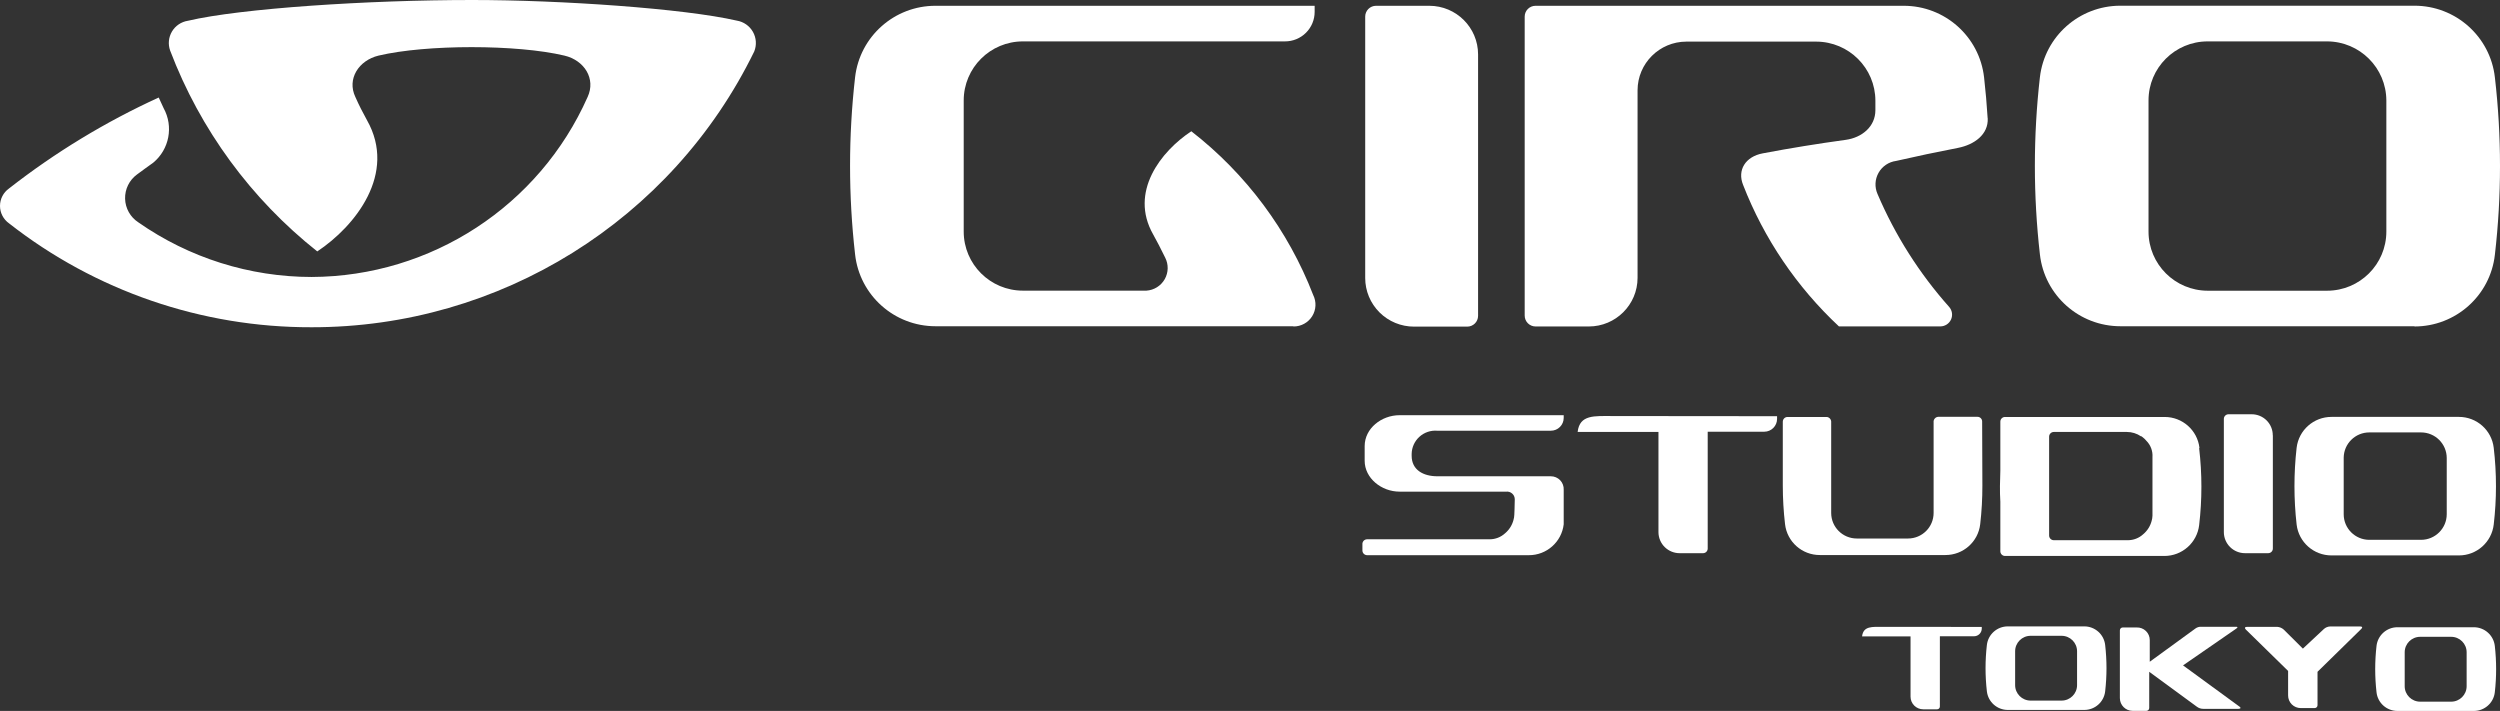<?xml version="1.0" encoding="UTF-8"?>
<svg width="320px" height="91px" viewBox="0 0 320 91" version="1.1" xmlns="http://www.w3.org/2000/svg" xmlns:xlink="http://www.w3.org/1999/xlink">
    <rect x="0" y="0" width="320" height="91" fill="#333333" stroke="none"/>
    <title>logo_white</title>
    <g id="Page-1" stroke="none" stroke-width="1" fill="none" fill-rule="evenodd">
        <g id="logo_white" fill="#FFFFFF" fill-rule="nonzero">
            <path d="M21.782,6.484 C25.625,16.584 32.13,25.462 40.611,32.182 C45.466,28.959 50.847,22.219 46.972,15.379 C46.427,14.391 45.982,13.531 45.486,12.414 C44.376,10.081 45.942,7.719 48.459,7.116 C54.563,5.673 66.167,5.673 72.242,7.116 C74.798,7.719 76.295,10.081 75.215,12.414 C69.022,26.368 55.187,35.391 39.887,35.453 C31.947,35.446 24.201,33.003 17.7,28.455 C16.676,27.787 16.045,26.66 16.012,25.44 C15.978,24.22 16.546,23.061 17.531,22.337 C18.294,21.764 18.889,21.349 19.612,20.825 C21.677,19.114 22.234,16.183 20.94,13.837 L20.316,12.483 C13.492,15.601 7.059,19.509 1.151,24.126 C0.429,24.64 1.40824852e-14,25.47 1.40824852e-14,26.355 C1.40824852e-14,27.24 0.429,28.07 1.151,28.584 C12.192,37.236 25.836,41.923 39.877,41.888 C63.983,41.917 85.988,28.21 96.54,6.592 C96.871,5.774 96.811,4.851 96.377,4.082 C95.943,3.313 95.183,2.782 94.31,2.639 C87.552,1.087 71.776,0 60.43,0 C47.151,0 30.81,1.067 24.052,2.659 C23.199,2.79 22.45,3.296 22.011,4.036 C21.571,4.777 21.488,5.675 21.782,6.484" id="Path"></path>
            <path d="M189.194,6.968 C189.194,3.533 186.405,0.747 182.961,0.741 L176.133,0.741 C175.367,0.741 174.746,1.361 174.746,2.125 L174.746,35.582 C174.746,37.235 175.405,38.82 176.578,39.988 C177.751,41.156 179.341,41.811 180.999,41.808 L187.807,41.808 C188.573,41.808 189.194,41.189 189.194,40.425 L189.194,6.968" id="Path"></path>
            <path d="M309.04,41.789 C314.323,41.795 318.765,37.834 319.346,32.597 C320.218,25.061 320.218,17.45 319.346,9.913 C318.76,4.68 314.32,0.724 309.04,0.731 L271.384,0.731 C266.127,0.742 261.711,4.675 261.108,9.884 C260.249,17.421 260.249,25.03 261.108,32.567 C261.693,37.802 266.132,41.761 271.414,41.759 L309.07,41.759 M275.011,29.651 L275.011,12.849 C275.011,8.678 278.4,5.298 282.582,5.298 L297.872,5.298 C302.052,5.314 305.436,8.69 305.453,12.859 L305.453,29.651 C305.447,33.825 302.056,37.207 297.872,37.212 L282.591,37.212 C278.407,37.207 275.016,33.825 275.011,29.651" id="Shape"></path>
            <path d="M165.56,41.789 C166.533,41.798 167.441,41.302 167.957,40.479 C168.472,39.656 168.522,38.624 168.087,37.756 C164.889,29.49 159.498,22.247 152.489,16.802 C148.605,19.362 144.512,24.571 147.604,30.007 C148.04,30.788 148.595,31.846 149.14,32.972 C149.589,33.843 149.569,34.881 149.086,35.733 C148.603,36.586 147.721,37.138 146.742,37.203 L130.936,37.203 C126.753,37.203 123.361,33.823 123.355,29.651 L123.355,12.849 C123.361,8.677 126.753,5.298 130.936,5.298 L164.48,5.298 C165.487,5.3 166.454,4.902 167.166,4.192 C167.879,3.481 168.278,2.517 168.275,1.512 L168.275,0.741 L119.748,0.741 C114.484,0.732 110.052,4.667 109.452,9.884 C108.593,17.421 108.593,25.03 109.452,32.567 C110.033,37.801 114.469,41.761 119.748,41.759 L165.56,41.759" id="Path"></path>
            <path d="M254.419,15.142 C254.31,13.393 254.161,11.653 253.963,9.913 C253.376,4.682 248.935,0.729 243.657,0.741 L196.547,0.741 C195.781,0.741 195.16,1.361 195.16,2.125 L195.16,40.395 C195.16,41.165 195.785,41.789 196.557,41.789 L203.365,41.789 C206.813,41.789 209.608,39.001 209.608,35.562 L209.608,11.554 C209.613,8.117 212.405,5.333 215.851,5.327 L232.469,5.327 C236.654,5.333 240.044,8.715 240.05,12.888 L240.05,14.104 C240.05,16.2 238.336,17.613 236.255,17.9 C232.667,18.394 229.229,18.947 225.631,19.629 C223.412,20.044 222.351,21.774 223.114,23.662 C225.789,30.542 229.982,36.734 235.382,41.779 L248.364,41.779 C248.954,41.777 249.488,41.432 249.732,40.896 C249.975,40.36 249.882,39.731 249.494,39.288 C245.669,34.993 242.569,30.106 240.317,24.818 C239.936,23.945 239.987,22.944 240.457,22.114 C240.926,21.285 241.759,20.723 242.706,20.598 C245.203,20.025 247.977,19.441 250.633,18.927 C252.694,18.522 254.528,17.227 254.429,15.132" id="Path"></path>
            <path d="M290.915,55.725 C290.918,55.01 290.635,54.324 290.13,53.817 C289.624,53.311 288.937,53.026 288.22,53.026 L285.247,53.026 C285.088,53.026 284.935,53.09 284.823,53.204 C284.711,53.317 284.65,53.47 284.653,53.629 L284.653,68.109 C284.653,68.825 284.938,69.511 285.445,70.017 C285.952,70.523 286.64,70.807 287.358,70.807 L290.331,70.807 C290.659,70.807 290.925,70.542 290.925,70.214 L290.925,55.725" id="Path"></path>
            <path d="M314.738,71.094 C317.016,71.099 318.935,69.398 319.197,67.141 C319.58,63.877 319.58,60.58 319.197,57.316 C318.935,55.059 317.016,53.358 314.738,53.363 L298.437,53.363 C296.157,53.357 294.234,55.057 293.968,57.316 C293.598,60.58 293.598,63.876 293.968,67.141 C294.234,69.399 296.157,71.1 298.437,71.094 L314.738,71.094 M299.993,65.826 L299.993,58.571 C300.02,56.784 301.48,55.349 303.273,55.349 L309.892,55.349 C311.705,55.349 313.177,56.812 313.182,58.621 L313.182,65.826 C313.177,67.634 311.705,69.098 309.892,69.098 L303.273,69.098 C301.461,69.098 299.993,67.633 299.993,65.826" id="Shape"></path>
            <path d="M206.407,53.254 C204.088,53.254 202.195,53.046 201.938,55.29 L212.283,55.29 L212.283,68.139 C212.291,68.854 212.584,69.538 213.097,70.038 C213.61,70.539 214.301,70.815 215.018,70.808 L217.991,70.808 C218.32,70.808 218.586,70.542 218.586,70.214 L218.586,55.26 L225.82,55.26 C226.728,55.26 227.465,54.526 227.465,53.62 L227.465,53.274 L206.407,53.254 Z" id="Path"></path>
            <path d="M281.531,57.326 C281.269,55.069 279.35,53.367 277.072,53.372 L256.638,53.372 C256.479,53.372 256.326,53.436 256.214,53.55 C256.103,53.663 256.041,53.816 256.044,53.975 L256.044,60.222 C256.044,60.894 255.994,61.576 255.994,62.199 C255.994,62.821 255.994,63.553 256.044,64.225 L256.044,70.511 C256.03,70.677 256.086,70.842 256.199,70.966 C256.312,71.09 256.471,71.161 256.638,71.163 L277.032,71.163 C279.31,71.168 281.229,69.467 281.492,67.21 C281.875,63.946 281.875,60.649 281.492,57.385 L281.531,57.326 Z M275.516,66.014 C275.508,66.242 275.472,66.467 275.407,66.686 C275.233,67.346 274.859,67.936 274.337,68.376 C273.798,68.875 273.09,69.15 272.355,69.147 L262.891,69.147 C262.557,69.147 262.287,68.877 262.287,68.544 L262.287,55.893 C262.287,55.56 262.557,55.29 262.891,55.29 L272.236,55.29 C272.879,55.291 273.507,55.484 274.04,55.843 L274.099,55.843 L274.248,55.952 C274.423,56.086 274.582,56.238 274.723,56.407 C275.281,56.961 275.57,57.729 275.516,58.512 L275.516,58.512 L275.516,65.905 L275.516,66.014 Z" id="Shape"></path>
            <path d="M200.154,67.111 C199.892,69.368 197.973,71.069 195.695,71.064 L174.994,71.064 C174.66,71.064 174.389,70.794 174.389,70.461 L174.389,69.691 C174.372,69.517 174.431,69.345 174.55,69.218 C174.67,69.091 174.839,69.022 175.014,69.028 L190.671,69.028 C191.405,69.032 192.114,68.756 192.653,68.257 C193.175,67.817 193.549,67.227 193.723,66.567 C193.788,66.349 193.824,66.123 193.832,65.895 C193.832,65.895 193.891,64.65 193.891,63.918 C193.893,63.636 193.774,63.367 193.564,63.178 C193.353,62.989 193.072,62.899 192.791,62.93 L179.146,62.93 C176.827,62.93 174.677,61.21 174.677,58.977 C174.677,57.988 174.677,58.354 174.677,57.099 C174.677,54.835 176.827,53.145 179.146,53.145 L200.154,53.145 L200.154,53.491 C200.154,54.397 199.418,55.132 198.509,55.132 L183.962,55.132 C183.128,55.066 182.303,55.347 181.684,55.909 C181.065,56.47 180.706,57.262 180.692,58.097 L180.692,58.344 C180.692,60.143 182.168,60.963 183.982,60.963 L198.499,60.963 C198.953,60.96 199.388,61.144 199.702,61.471 C200.015,61.799 200.179,62.241 200.154,62.693 L200.154,63.039 L200.154,67.111 Z" id="Path"></path>
            <path d="M253.715,53.956 C253.718,53.797 253.656,53.643 253.544,53.53 C253.433,53.416 253.28,53.353 253.121,53.353 L248.077,53.353 C247.906,53.368 247.749,53.45 247.641,53.583 C247.533,53.715 247.482,53.885 247.502,54.054 L247.502,55.922 L247.502,65.658 C247.502,67.465 246.033,68.929 244.222,68.929 L237.672,68.929 C235.86,68.929 234.392,67.465 234.392,65.658 L234.392,55.922 L234.392,54.054 C234.421,53.719 234.181,53.419 233.846,53.372 L228.803,53.372 C228.642,53.372 228.488,53.436 228.375,53.549 C228.262,53.662 228.198,53.815 228.198,53.975 L228.198,62.149 C228.199,63.801 228.294,65.451 228.485,67.091 C228.743,69.351 230.665,71.054 232.945,71.045 L249.008,71.045 C251.288,71.054 253.21,69.351 253.467,67.091 C253.655,65.451 253.748,63.8 253.745,62.149 L253.715,53.956 Z" id="Path"></path>
            <path d="M302.113,80.187 L298.258,80.187 C297.951,80.198 297.659,80.321 297.436,80.533 L294.77,83.024 L292.313,80.582 C292.082,80.377 291.789,80.255 291.48,80.237 L287.606,80.237 C287.338,80.237 287.279,80.395 287.467,80.582 L292.878,85.88 L292.878,89.013 C292.875,89.442 293.044,89.855 293.347,90.159 C293.65,90.463 294.063,90.634 294.493,90.634 L296.277,90.634 C296.479,90.634 296.643,90.471 296.643,90.269 L296.643,85.989 L302.222,80.523 C302.44,80.335 302.381,80.187 302.113,80.187 Z" id="Path"></path>
            <path d="M316.651,91 C318.027,91.003 319.184,89.972 319.336,88.608 C319.448,87.624 319.504,86.634 319.504,85.643 C319.503,84.652 319.447,83.662 319.336,82.678 C319.18,81.316 318.025,80.287 316.651,80.286 L306.87,80.286 C305.498,80.288 304.346,81.317 304.194,82.678 C304.083,83.662 304.027,84.652 304.026,85.643 C304.026,86.634 304.083,87.624 304.194,88.608 C304.341,89.971 305.496,91.003 306.87,91 L316.651,91 M307.801,87.837 L307.801,83.488 C307.801,82.397 308.689,81.512 309.783,81.512 L313.747,81.512 C314.842,81.512 315.729,82.397 315.729,83.488 L315.729,87.837 C315.729,88.929 314.842,89.814 313.747,89.814 L309.783,89.814 C308.689,89.814 307.801,88.929 307.801,87.837" id="Shape"></path>
            <path d="M266.786,90.872 C268.156,90.875 269.31,89.848 269.461,88.49 C269.688,86.519 269.688,84.53 269.461,82.559 C269.31,81.201 268.156,80.174 266.786,80.177 L257.005,80.177 C255.632,80.173 254.476,81.199 254.32,82.559 C254.093,84.53 254.093,86.519 254.32,88.49 C254.476,89.85 255.632,90.875 257.005,90.872 L266.786,90.872 M257.937,87.709 L257.937,83.36 C257.937,82.268 258.824,81.383 259.918,81.383 L263.882,81.383 C264.977,81.383 265.864,82.268 265.864,83.36 L265.864,87.699 C265.864,88.791 264.977,89.676 263.882,89.676 L259.918,89.676 C258.824,89.676 257.937,88.791 257.937,87.699" id="Shape"></path>
            <path d="M241.021,80.237 C239.634,80.237 238.504,80.108 238.345,81.462 L244.549,81.462 L244.549,89.171 C244.549,90.067 245.276,90.792 246.174,90.792 L247.948,90.792 C248.044,90.792 248.136,90.754 248.204,90.685 C248.271,90.616 248.307,90.523 248.304,90.427 L248.304,81.442 L252.675,81.442 C253.222,81.442 253.666,81 253.666,80.454 L253.666,80.246 L241.021,80.237 Z" id="Path"></path>
            <path d="M286.585,90.397 L279.43,85.169 L286.169,80.513 C286.169,80.513 286.644,80.227 286.218,80.227 L281.729,80.227 C281.482,80.218 281.238,80.291 281.036,80.434 L275.169,84.704 L275.169,81.937 C275.172,81.495 274.994,81.072 274.675,80.766 C274.357,80.459 273.927,80.297 273.485,80.316 L271.711,80.316 C271.508,80.316 271.344,80.479 271.344,80.681 L271.344,89.369 C271.35,90.262 272.074,90.985 272.969,90.99 L274.743,90.99 C274.942,90.985 275.1,90.823 275.1,90.624 L275.1,85.989 L281.194,90.456 C281.436,90.64 281.733,90.738 282.037,90.733 L286.506,90.733 C287.09,90.703 286.585,90.397 286.585,90.397 Z" id="Path"></path>
        </g>
    </g>
</svg>